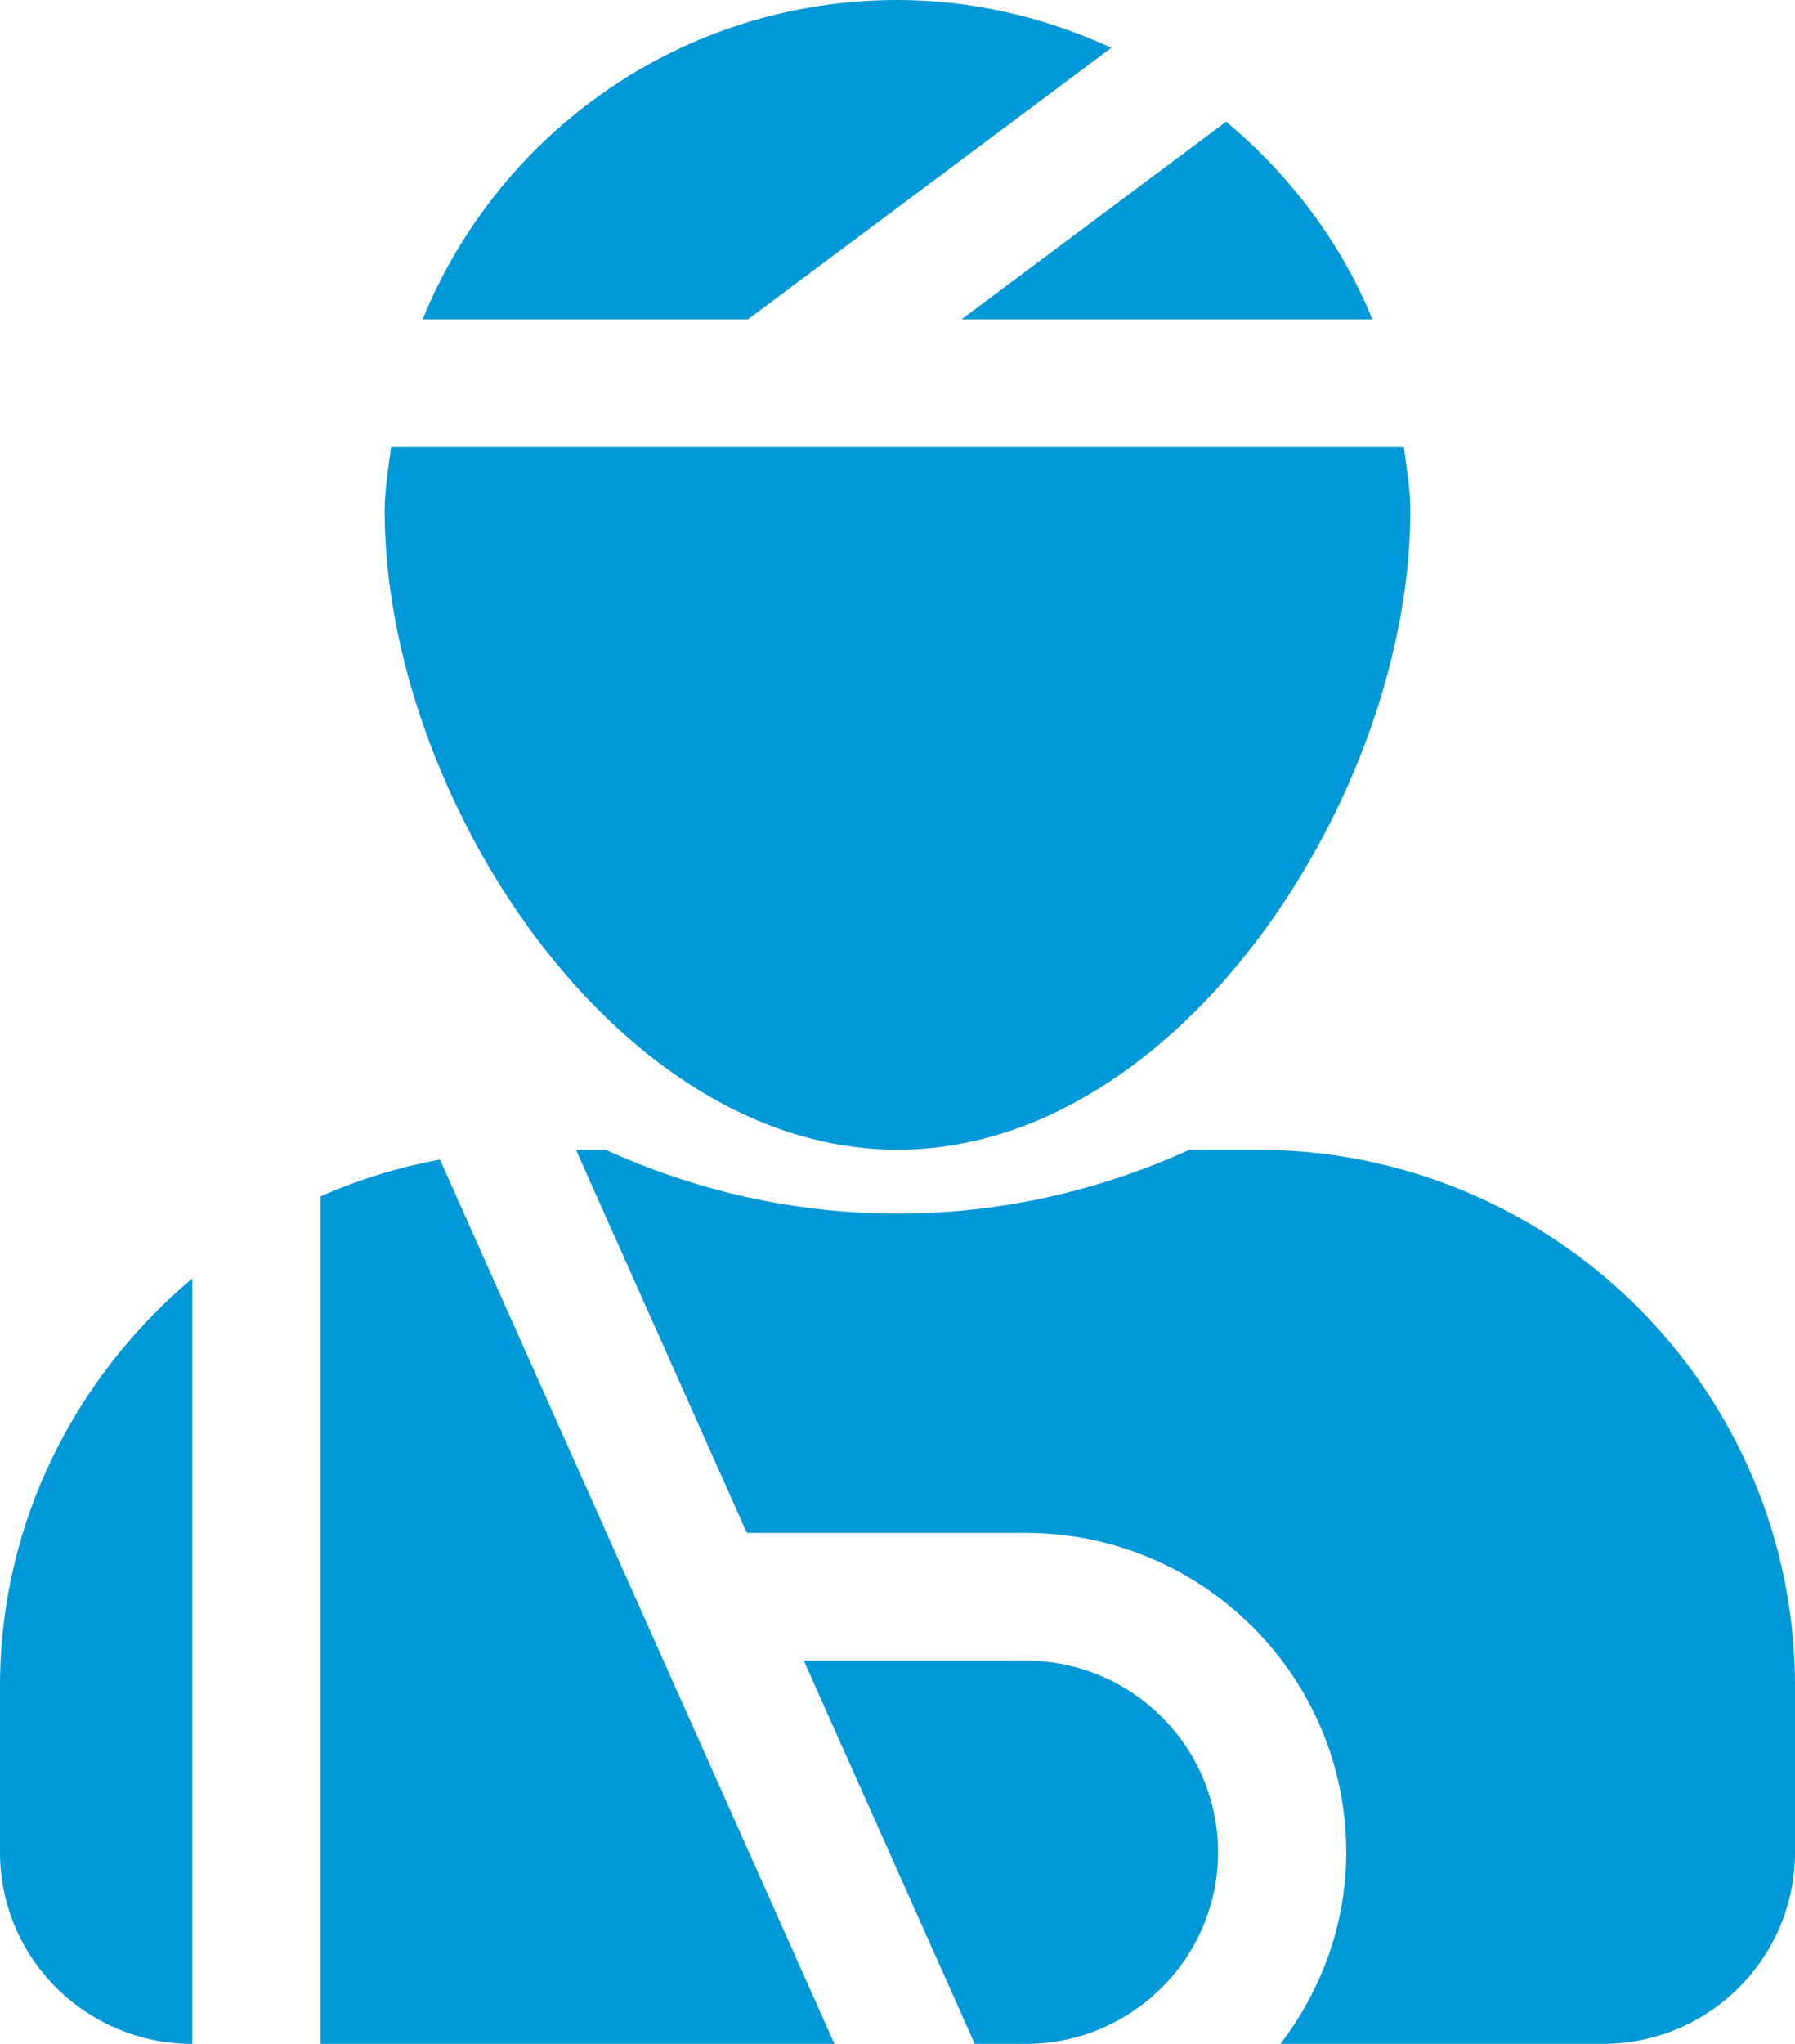 <svg width="58" height="66" viewBox="0 0 58 66" fill="none" xmlns="http://www.w3.org/2000/svg">
<path d="M35.91 1.544C33.8 0.576 31.474 0 29 0C22.049 0 16.118 4.271 13.657 10.312H24.168L35.91 1.544ZM44.343 10.312C43.32 7.803 41.667 5.646 39.619 3.929L31.07 10.312H44.343ZM29 37.125C38.152 37.125 45.571 25.612 45.571 16.5C45.571 15.794 45.448 15.121 45.363 14.438H12.637C12.55 15.121 12.429 15.794 12.429 16.5C12.429 25.612 19.848 37.125 29 37.125ZM10.357 38.633V66H26.962L14.216 37.445C12.888 37.688 11.592 38.087 10.357 38.633ZM0 59.812C0 63.23 2.782 66 6.214 66V41.281C2.444 44.459 0 49.147 0 54.45V59.812ZM33.143 53.625H25.973L31.497 66H33.143C36.57 66 39.357 63.225 39.357 59.812C39.357 56.4 36.57 53.625 33.143 53.625ZM40.6 37.125H38.437C35.557 38.437 32.367 39.188 29 39.188C25.633 39.188 22.443 38.437 19.563 37.125H18.609L24.133 49.5H33.143C38.853 49.5 43.5 54.126 43.5 59.812C43.5 62.143 42.69 64.271 41.376 66H51.786C55.218 66 58 63.23 58 59.812V54.45C58 44.881 50.21 37.125 40.6 37.125Z" fill="#0098D7"/>
</svg>
